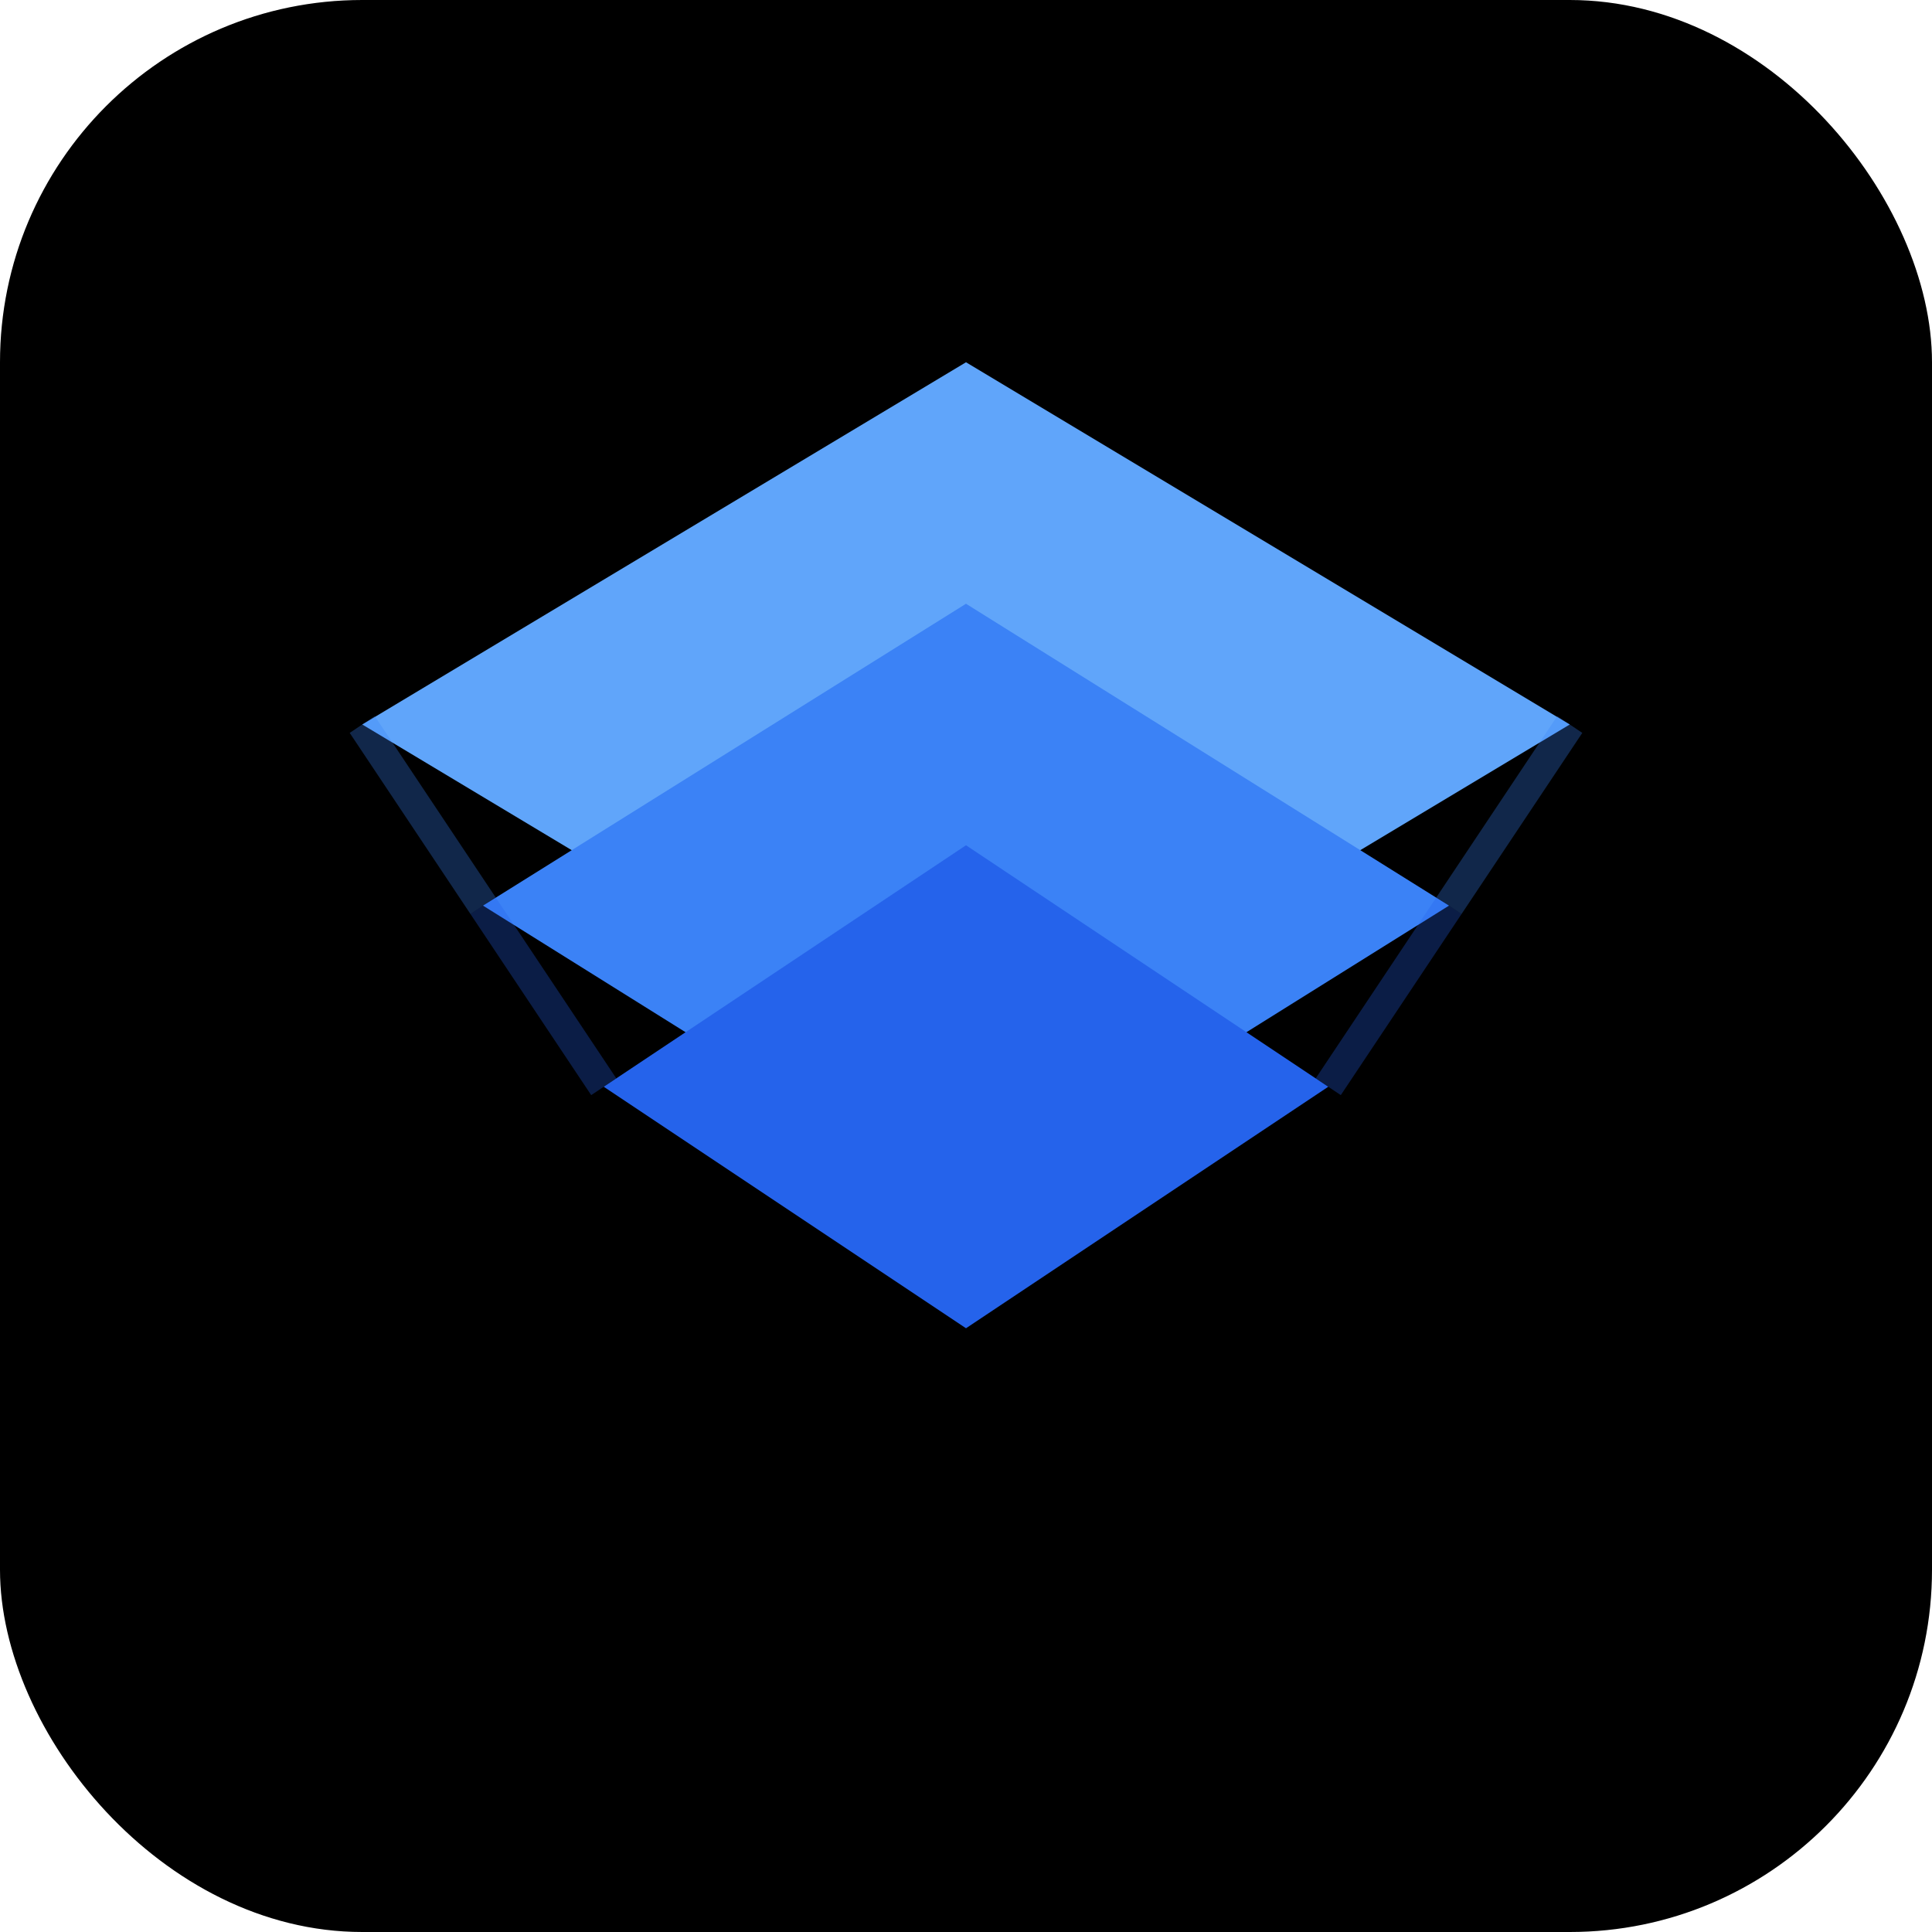<svg width="32" height="32" viewBox="0 0 32 32" fill="none" xmlns="http://www.w3.org/2000/svg">
  <!-- Premium black background -->
  <rect width="32" height="32" rx="6" fill="#000000"/>
  
  <!-- Stacked Diamond/Rhombus Layers -->
  
  <!-- Top Diamond Layer (largest) -->
  <path d="M16 6 L26 12 L16 18 L6 12 Z" fill="#60A5FA"/>
  
  <!-- Middle Diamond Layer -->
  <path d="M16 10 L24 15 L16 20 L8 15 Z" fill="#3B82F6"/>
  
  <!-- Bottom Diamond Layer (smallest) -->
  <path d="M16 14 L22 18 L16 22 L10 18 Z" fill="#2563EB"/>
  
  <!-- Subtle connecting lines for depth -->
  <line x1="6" y1="12" x2="8" y2="15" stroke="rgba(59, 130, 246, 0.3)" stroke-width="0.5"/>
  <line x1="26" y1="12" x2="24" y2="15" stroke="rgba(59, 130, 246, 0.3)" stroke-width="0.5"/>
  <line x1="8" y1="15" x2="10" y2="18" stroke="rgba(37, 99, 235, 0.3)" stroke-width="0.5"/>
  <line x1="24" y1="15" x2="22" y2="18" stroke="rgba(37, 99, 235, 0.3)" stroke-width="0.5"/>
</svg>